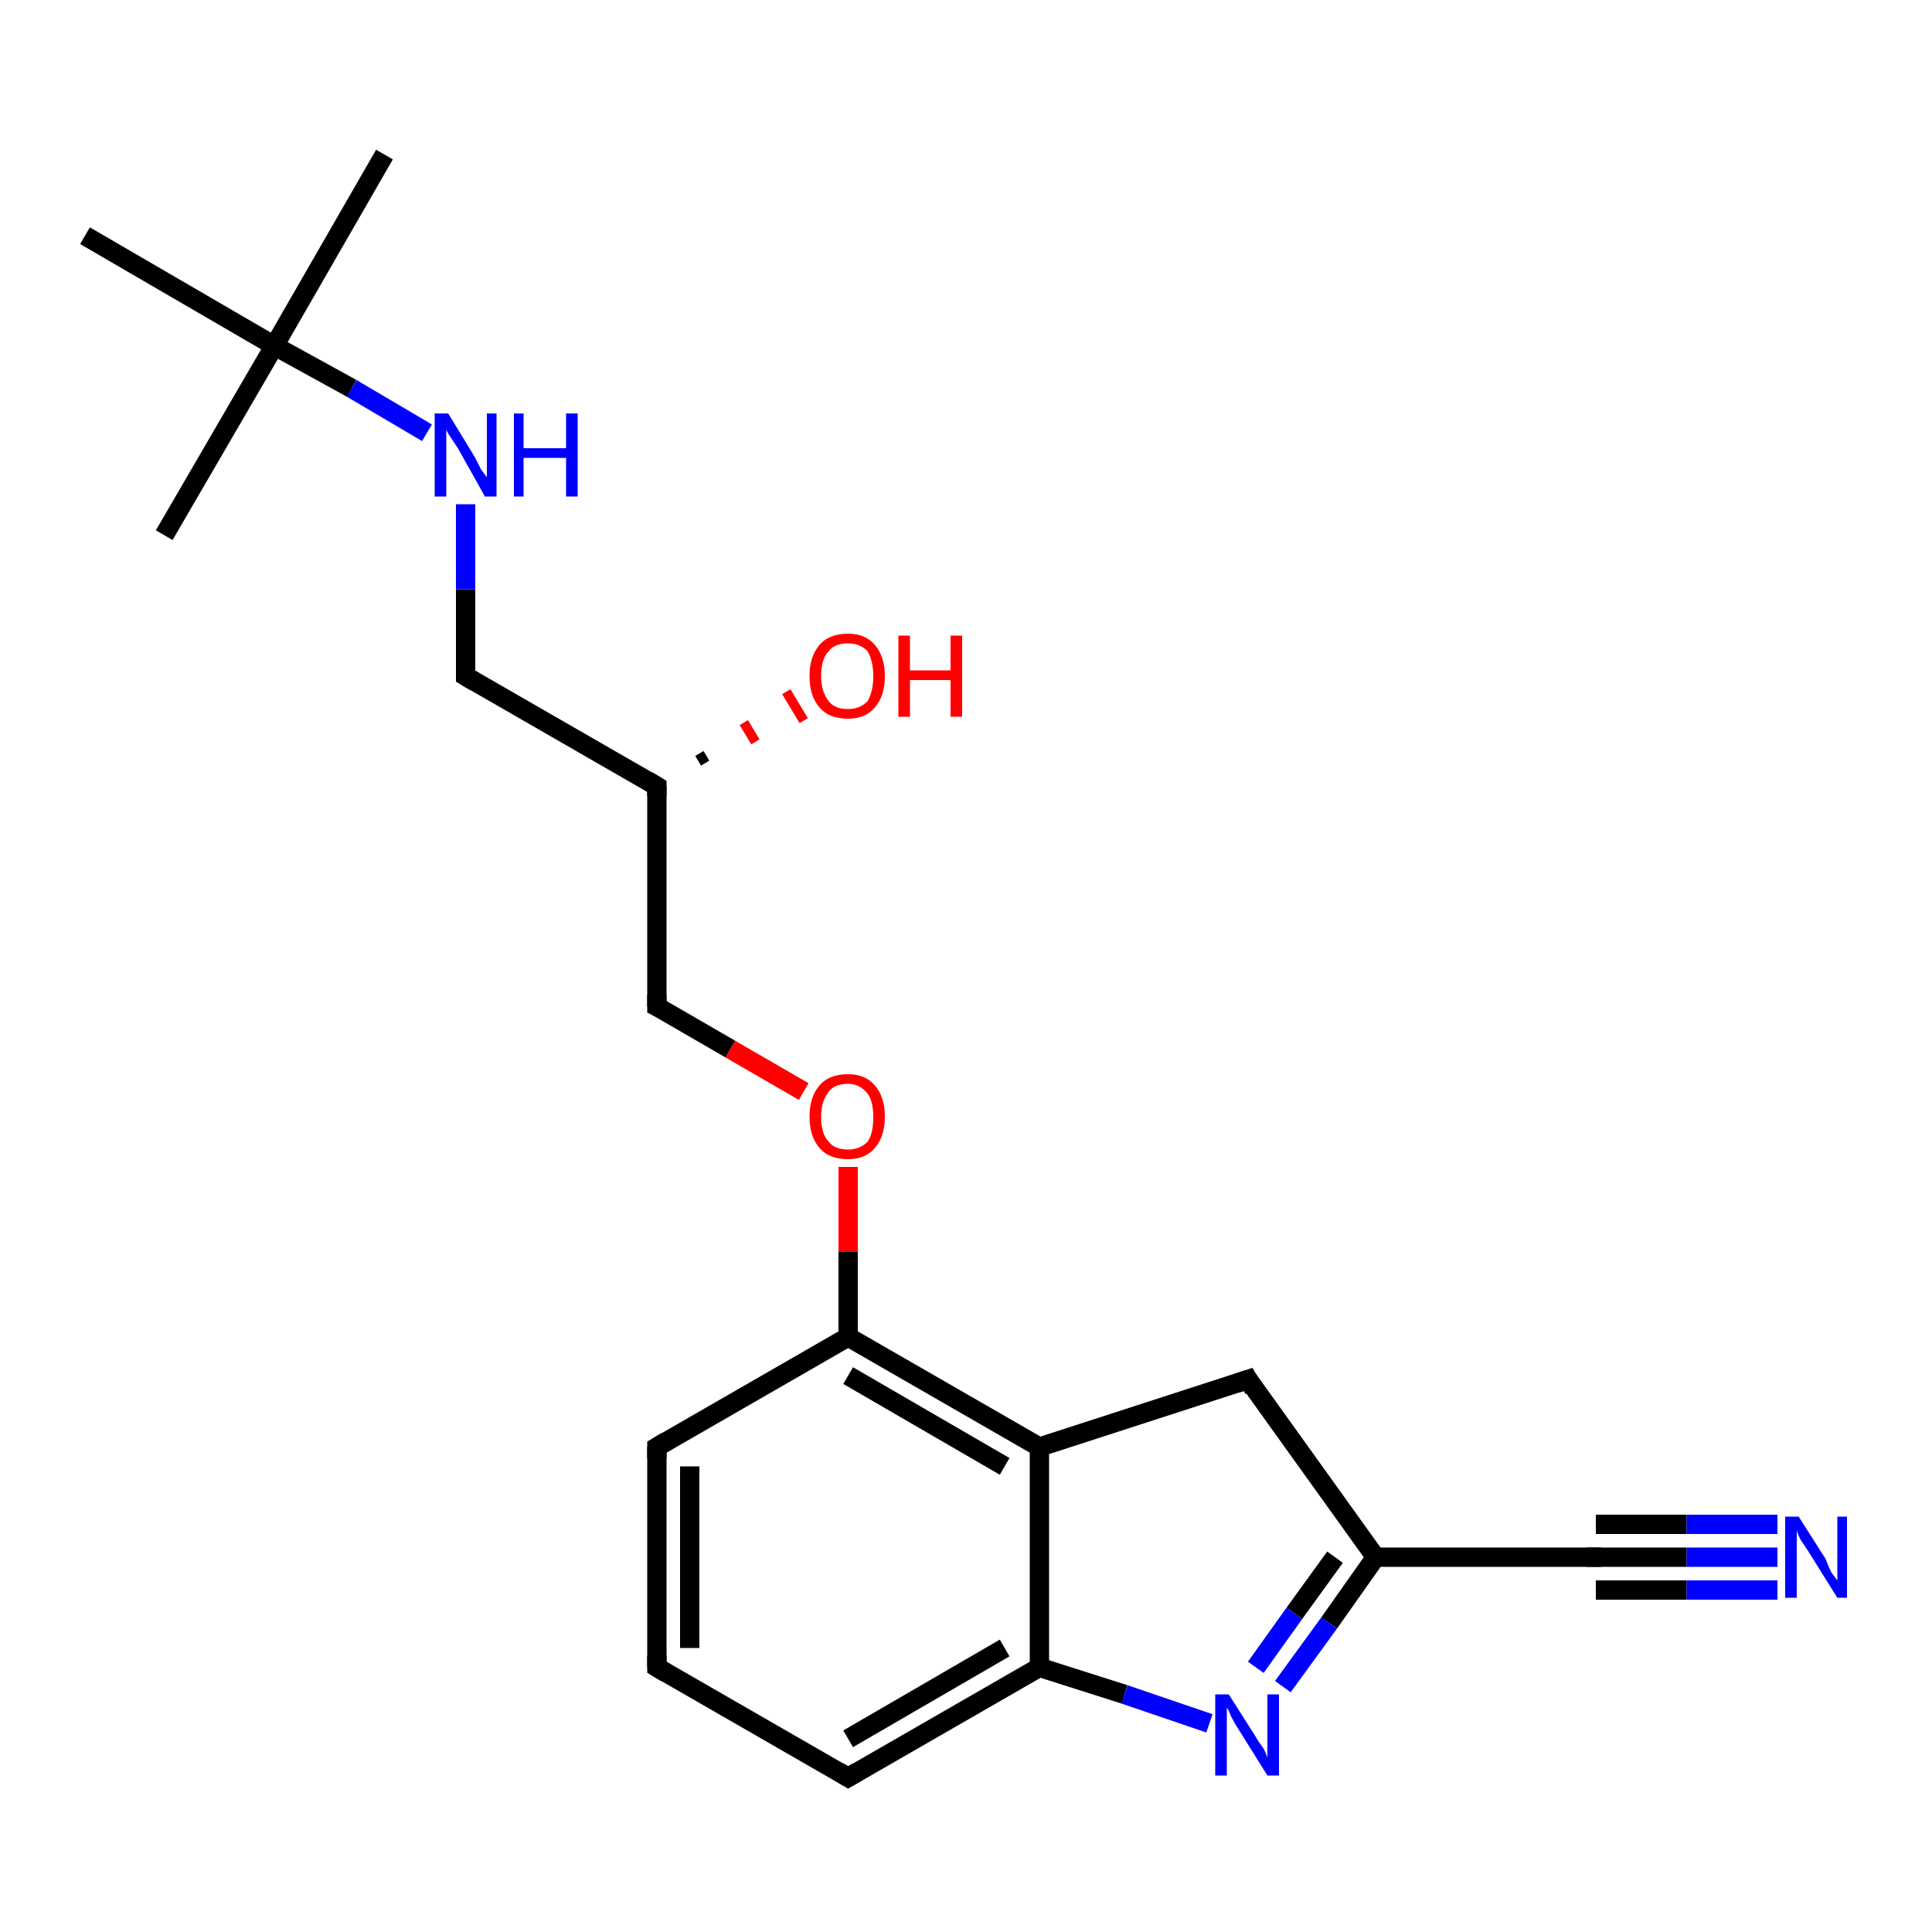<?xml version='1.0' encoding='iso-8859-1'?>
<svg version='1.1' baseProfile='full'
              xmlns='http://www.w3.org/2000/svg'
                      xmlns:rdkit='http://www.rdkit.org/xml'
                      xmlns:xlink='http://www.w3.org/1999/xlink'
                  xml:space='preserve'
width='100px' height='100px' viewBox='0 0 100 100'>
<!-- END OF HEADER -->
<rect style='opacity:1.0;fill:#FFFFFF;stroke:none' width='100.0' height='100.0' x='0.0' y='0.0'> </rect>
<path class='bond-0 atom-19 atom-2' d='M 82.6,80.6 L 87.3,80.6' style='fill:none;fill-rule:evenodd;stroke:#000000;stroke-width:1.0px;stroke-linecap:butt;stroke-linejoin:miter;stroke-opacity:1' />
<path class='bond-0 atom-19 atom-2' d='M 87.3,80.6 L 92.0,80.6' style='fill:none;fill-rule:evenodd;stroke:#0000FF;stroke-width:1.0px;stroke-linecap:butt;stroke-linejoin:miter;stroke-opacity:1' />
<path class='bond-0 atom-19 atom-2' d='M 82.6,78.9 L 87.3,78.9' style='fill:none;fill-rule:evenodd;stroke:#000000;stroke-width:1.0px;stroke-linecap:butt;stroke-linejoin:miter;stroke-opacity:1' />
<path class='bond-0 atom-19 atom-2' d='M 87.3,78.9 L 92.0,78.9' style='fill:none;fill-rule:evenodd;stroke:#0000FF;stroke-width:1.0px;stroke-linecap:butt;stroke-linejoin:miter;stroke-opacity:1' />
<path class='bond-0 atom-19 atom-2' d='M 82.6,82.3 L 87.3,82.3' style='fill:none;fill-rule:evenodd;stroke:#000000;stroke-width:1.0px;stroke-linecap:butt;stroke-linejoin:miter;stroke-opacity:1' />
<path class='bond-0 atom-19 atom-2' d='M 87.3,82.3 L 92.0,82.3' style='fill:none;fill-rule:evenodd;stroke:#0000FF;stroke-width:1.0px;stroke-linecap:butt;stroke-linejoin:miter;stroke-opacity:1' />
<path class='bond-1 atom-19 atom-17' d='M 82.6,80.6 L 71.2,80.6' style='fill:none;fill-rule:evenodd;stroke:#000000;stroke-width:1.0px;stroke-linecap:butt;stroke-linejoin:miter;stroke-opacity:1' />
<path class='bond-2 atom-16 atom-17' d='M 66.4,87.3 L 68.8,84.0' style='fill:none;fill-rule:evenodd;stroke:#0000FF;stroke-width:1.0px;stroke-linecap:butt;stroke-linejoin:miter;stroke-opacity:1' />
<path class='bond-2 atom-16 atom-17' d='M 68.8,84.0 L 71.2,80.6' style='fill:none;fill-rule:evenodd;stroke:#000000;stroke-width:1.0px;stroke-linecap:butt;stroke-linejoin:miter;stroke-opacity:1' />
<path class='bond-2 atom-16 atom-17' d='M 65.0,86.3 L 67.0,83.5' style='fill:none;fill-rule:evenodd;stroke:#0000FF;stroke-width:1.0px;stroke-linecap:butt;stroke-linejoin:miter;stroke-opacity:1' />
<path class='bond-2 atom-16 atom-17' d='M 67.0,83.5 L 69.1,80.6' style='fill:none;fill-rule:evenodd;stroke:#000000;stroke-width:1.0px;stroke-linecap:butt;stroke-linejoin:miter;stroke-opacity:1' />
<path class='bond-3 atom-16 atom-14' d='M 62.6,89.2 L 58.2,87.7' style='fill:none;fill-rule:evenodd;stroke:#0000FF;stroke-width:1.0px;stroke-linecap:butt;stroke-linejoin:miter;stroke-opacity:1' />
<path class='bond-3 atom-16 atom-14' d='M 58.2,87.7 L 53.8,86.3' style='fill:none;fill-rule:evenodd;stroke:#000000;stroke-width:1.0px;stroke-linecap:butt;stroke-linejoin:miter;stroke-opacity:1' />
<path class='bond-4 atom-17 atom-18' d='M 71.2,80.6 L 64.6,71.4' style='fill:none;fill-rule:evenodd;stroke:#000000;stroke-width:1.0px;stroke-linecap:butt;stroke-linejoin:miter;stroke-opacity:1' />
<path class='bond-5 atom-18 atom-15' d='M 64.6,71.4 L 53.8,74.9' style='fill:none;fill-rule:evenodd;stroke:#000000;stroke-width:1.0px;stroke-linecap:butt;stroke-linejoin:miter;stroke-opacity:1' />
<path class='bond-6 atom-15 atom-10' d='M 53.8,74.9 L 43.9,69.2' style='fill:none;fill-rule:evenodd;stroke:#000000;stroke-width:1.0px;stroke-linecap:butt;stroke-linejoin:miter;stroke-opacity:1' />
<path class='bond-6 atom-15 atom-10' d='M 52.0,75.9 L 43.9,71.2' style='fill:none;fill-rule:evenodd;stroke:#000000;stroke-width:1.0px;stroke-linecap:butt;stroke-linejoin:miter;stroke-opacity:1' />
<path class='bond-7 atom-15 atom-14' d='M 53.8,74.9 L 53.8,86.3' style='fill:none;fill-rule:evenodd;stroke:#000000;stroke-width:1.0px;stroke-linecap:butt;stroke-linejoin:miter;stroke-opacity:1' />
<path class='bond-8 atom-10 atom-11' d='M 43.9,69.2 L 34.0,74.9' style='fill:none;fill-rule:evenodd;stroke:#000000;stroke-width:1.0px;stroke-linecap:butt;stroke-linejoin:miter;stroke-opacity:1' />
<path class='bond-9 atom-10 atom-9' d='M 43.9,69.2 L 43.9,64.8' style='fill:none;fill-rule:evenodd;stroke:#000000;stroke-width:1.0px;stroke-linecap:butt;stroke-linejoin:miter;stroke-opacity:1' />
<path class='bond-9 atom-10 atom-9' d='M 43.9,64.8 L 43.9,60.4' style='fill:none;fill-rule:evenodd;stroke:#FF0000;stroke-width:1.0px;stroke-linecap:butt;stroke-linejoin:miter;stroke-opacity:1' />
<path class='bond-10 atom-11 atom-12' d='M 34.0,74.9 L 34.0,86.3' style='fill:none;fill-rule:evenodd;stroke:#000000;stroke-width:1.0px;stroke-linecap:butt;stroke-linejoin:miter;stroke-opacity:1' />
<path class='bond-10 atom-11 atom-12' d='M 35.7,75.9 L 35.7,85.3' style='fill:none;fill-rule:evenodd;stroke:#000000;stroke-width:1.0px;stroke-linecap:butt;stroke-linejoin:miter;stroke-opacity:1' />
<path class='bond-11 atom-12 atom-13' d='M 34.0,86.3 L 43.9,92.0' style='fill:none;fill-rule:evenodd;stroke:#000000;stroke-width:1.0px;stroke-linecap:butt;stroke-linejoin:miter;stroke-opacity:1' />
<path class='bond-12 atom-13 atom-14' d='M 43.9,92.0 L 53.8,86.3' style='fill:none;fill-rule:evenodd;stroke:#000000;stroke-width:1.0px;stroke-linecap:butt;stroke-linejoin:miter;stroke-opacity:1' />
<path class='bond-12 atom-13 atom-14' d='M 43.9,90.0 L 52.0,85.3' style='fill:none;fill-rule:evenodd;stroke:#000000;stroke-width:1.0px;stroke-linecap:butt;stroke-linejoin:miter;stroke-opacity:1' />
<path class='bond-13 atom-9 atom-8' d='M 41.6,56.5 L 37.8,54.3' style='fill:none;fill-rule:evenodd;stroke:#FF0000;stroke-width:1.0px;stroke-linecap:butt;stroke-linejoin:miter;stroke-opacity:1' />
<path class='bond-13 atom-9 atom-8' d='M 37.8,54.3 L 34.0,52.1' style='fill:none;fill-rule:evenodd;stroke:#000000;stroke-width:1.0px;stroke-linecap:butt;stroke-linejoin:miter;stroke-opacity:1' />
<path class='bond-14 atom-8 atom-1' d='M 34.0,52.1 L 34.0,40.7' style='fill:none;fill-rule:evenodd;stroke:#000000;stroke-width:1.0px;stroke-linecap:butt;stroke-linejoin:miter;stroke-opacity:1' />
<path class='bond-15 atom-1 atom-0' d='M 36.2,39.0 L 36.5,39.5' style='fill:none;fill-rule:evenodd;stroke:#000000;stroke-width:0.5px;stroke-linecap:butt;stroke-linejoin:miter;stroke-opacity:1' />
<path class='bond-15 atom-1 atom-0' d='M 38.5,37.4 L 39.1,38.4' style='fill:none;fill-rule:evenodd;stroke:#FF0000;stroke-width:0.5px;stroke-linecap:butt;stroke-linejoin:miter;stroke-opacity:1' />
<path class='bond-15 atom-1 atom-0' d='M 40.7,35.8 L 41.6,37.3' style='fill:none;fill-rule:evenodd;stroke:#FF0000;stroke-width:0.5px;stroke-linecap:butt;stroke-linejoin:miter;stroke-opacity:1' />
<path class='bond-16 atom-1 atom-3' d='M 34.0,40.7 L 24.1,35.0' style='fill:none;fill-rule:evenodd;stroke:#000000;stroke-width:1.0px;stroke-linecap:butt;stroke-linejoin:miter;stroke-opacity:1' />
<path class='bond-17 atom-3 atom-4' d='M 24.1,35.0 L 24.1,30.5' style='fill:none;fill-rule:evenodd;stroke:#000000;stroke-width:1.0px;stroke-linecap:butt;stroke-linejoin:miter;stroke-opacity:1' />
<path class='bond-17 atom-3 atom-4' d='M 24.1,30.5 L 24.1,26.1' style='fill:none;fill-rule:evenodd;stroke:#0000FF;stroke-width:1.0px;stroke-linecap:butt;stroke-linejoin:miter;stroke-opacity:1' />
<path class='bond-18 atom-4 atom-5' d='M 22.1,22.4 L 18.2,20.1' style='fill:none;fill-rule:evenodd;stroke:#0000FF;stroke-width:1.0px;stroke-linecap:butt;stroke-linejoin:miter;stroke-opacity:1' />
<path class='bond-18 atom-4 atom-5' d='M 18.2,20.1 L 14.2,17.9' style='fill:none;fill-rule:evenodd;stroke:#000000;stroke-width:1.0px;stroke-linecap:butt;stroke-linejoin:miter;stroke-opacity:1' />
<path class='bond-19 atom-5 atom-7' d='M 14.2,17.9 L 4.4,12.2' style='fill:none;fill-rule:evenodd;stroke:#000000;stroke-width:1.0px;stroke-linecap:butt;stroke-linejoin:miter;stroke-opacity:1' />
<path class='bond-20 atom-5 atom-20' d='M 14.2,17.9 L 19.9,8.0' style='fill:none;fill-rule:evenodd;stroke:#000000;stroke-width:1.0px;stroke-linecap:butt;stroke-linejoin:miter;stroke-opacity:1' />
<path class='bond-21 atom-5 atom-6' d='M 14.2,17.9 L 8.5,27.7' style='fill:none;fill-rule:evenodd;stroke:#000000;stroke-width:1.0px;stroke-linecap:butt;stroke-linejoin:miter;stroke-opacity:1' />
<path d='M 34.0,41.2 L 34.0,40.7 L 33.5,40.4' style='fill:none;stroke:#000000;stroke-width:1.0px;stroke-linecap:butt;stroke-linejoin:miter;stroke-opacity:1;' />
<path d='M 24.6,35.3 L 24.1,35.0 L 24.1,34.8' style='fill:none;stroke:#000000;stroke-width:1.0px;stroke-linecap:butt;stroke-linejoin:miter;stroke-opacity:1;' />
<path d='M 34.2,52.2 L 34.0,52.1 L 34.0,51.5' style='fill:none;stroke:#000000;stroke-width:1.0px;stroke-linecap:butt;stroke-linejoin:miter;stroke-opacity:1;' />
<path d='M 34.5,74.6 L 34.0,74.9 L 34.0,75.5' style='fill:none;stroke:#000000;stroke-width:1.0px;stroke-linecap:butt;stroke-linejoin:miter;stroke-opacity:1;' />
<path d='M 34.0,85.7 L 34.0,86.3 L 34.5,86.6' style='fill:none;stroke:#000000;stroke-width:1.0px;stroke-linecap:butt;stroke-linejoin:miter;stroke-opacity:1;' />
<path d='M 43.4,91.7 L 43.9,92.0 L 44.4,91.7' style='fill:none;stroke:#000000;stroke-width:1.0px;stroke-linecap:butt;stroke-linejoin:miter;stroke-opacity:1;' />
<path d='M 64.9,71.9 L 64.6,71.4 L 64.0,71.6' style='fill:none;stroke:#000000;stroke-width:1.0px;stroke-linecap:butt;stroke-linejoin:miter;stroke-opacity:1;' />
<path d='M 82.9,80.6 L 82.6,80.6 L 82.1,80.6' style='fill:none;stroke:#000000;stroke-width:1.0px;stroke-linecap:butt;stroke-linejoin:miter;stroke-opacity:1;' />
<path class='atom-0' d='M 41.9 35.0
Q 41.9 34.0, 42.4 33.4
Q 42.9 32.8, 43.9 32.8
Q 44.8 32.8, 45.3 33.4
Q 45.8 34.0, 45.8 35.0
Q 45.8 36.0, 45.3 36.6
Q 44.8 37.2, 43.9 37.2
Q 42.9 37.2, 42.4 36.6
Q 41.9 36.0, 41.9 35.0
M 43.9 36.7
Q 44.5 36.7, 44.9 36.3
Q 45.2 35.8, 45.2 35.0
Q 45.2 34.2, 44.9 33.7
Q 44.5 33.3, 43.9 33.3
Q 43.2 33.3, 42.9 33.7
Q 42.5 34.1, 42.5 35.0
Q 42.5 35.8, 42.9 36.3
Q 43.2 36.7, 43.9 36.7
' fill='#FF0000'/>
<path class='atom-0' d='M 46.5 32.9
L 47.1 32.9
L 47.1 34.7
L 49.2 34.7
L 49.2 32.9
L 49.8 32.9
L 49.8 37.1
L 49.2 37.1
L 49.2 35.2
L 47.1 35.2
L 47.1 37.1
L 46.5 37.1
L 46.5 32.9
' fill='#FF0000'/>
<path class='atom-2' d='M 93.1 78.5
L 94.5 80.7
Q 94.6 81.0, 94.8 81.4
Q 95.1 81.8, 95.1 81.8
L 95.1 78.5
L 95.6 78.5
L 95.6 82.7
L 95.1 82.7
L 93.6 80.3
Q 93.4 80.0, 93.2 79.7
Q 93.0 79.3, 93.0 79.2
L 93.0 82.7
L 92.4 82.7
L 92.4 78.5
L 93.1 78.5
' fill='#0000FF'/>
<path class='atom-4' d='M 23.2 21.4
L 24.6 23.7
Q 24.7 23.9, 24.9 24.3
Q 25.2 24.7, 25.2 24.7
L 25.2 21.4
L 25.7 21.4
L 25.7 25.7
L 25.1 25.7
L 23.7 23.2
Q 23.5 22.9, 23.3 22.6
Q 23.1 22.3, 23.1 22.2
L 23.1 25.7
L 22.5 25.7
L 22.5 21.4
L 23.2 21.4
' fill='#0000FF'/>
<path class='atom-4' d='M 26.6 21.4
L 27.1 21.4
L 27.1 23.2
L 29.3 23.2
L 29.3 21.4
L 29.9 21.4
L 29.9 25.7
L 29.3 25.7
L 29.3 23.7
L 27.1 23.7
L 27.1 25.7
L 26.6 25.7
L 26.6 21.4
' fill='#0000FF'/>
<path class='atom-9' d='M 41.9 57.8
Q 41.9 56.8, 42.4 56.2
Q 42.9 55.6, 43.9 55.6
Q 44.8 55.6, 45.3 56.2
Q 45.8 56.8, 45.8 57.8
Q 45.8 58.8, 45.3 59.4
Q 44.8 60.0, 43.9 60.0
Q 42.9 60.0, 42.4 59.4
Q 41.9 58.8, 41.9 57.8
M 43.9 59.5
Q 44.5 59.5, 44.9 59.1
Q 45.2 58.7, 45.2 57.8
Q 45.2 57.0, 44.9 56.6
Q 44.5 56.1, 43.9 56.1
Q 43.2 56.1, 42.9 56.5
Q 42.5 57.0, 42.5 57.8
Q 42.5 58.7, 42.9 59.1
Q 43.2 59.5, 43.9 59.5
' fill='#FF0000'/>
<path class='atom-16' d='M 63.6 87.7
L 65.0 89.9
Q 65.1 90.1, 65.4 90.5
Q 65.6 90.9, 65.6 91.0
L 65.6 87.7
L 66.2 87.7
L 66.2 91.9
L 65.6 91.9
L 64.1 89.5
Q 63.9 89.2, 63.7 88.8
Q 63.6 88.5, 63.5 88.4
L 63.5 91.9
L 62.9 91.9
L 62.9 87.7
L 63.6 87.7
' fill='#0000FF'/>
</svg>
